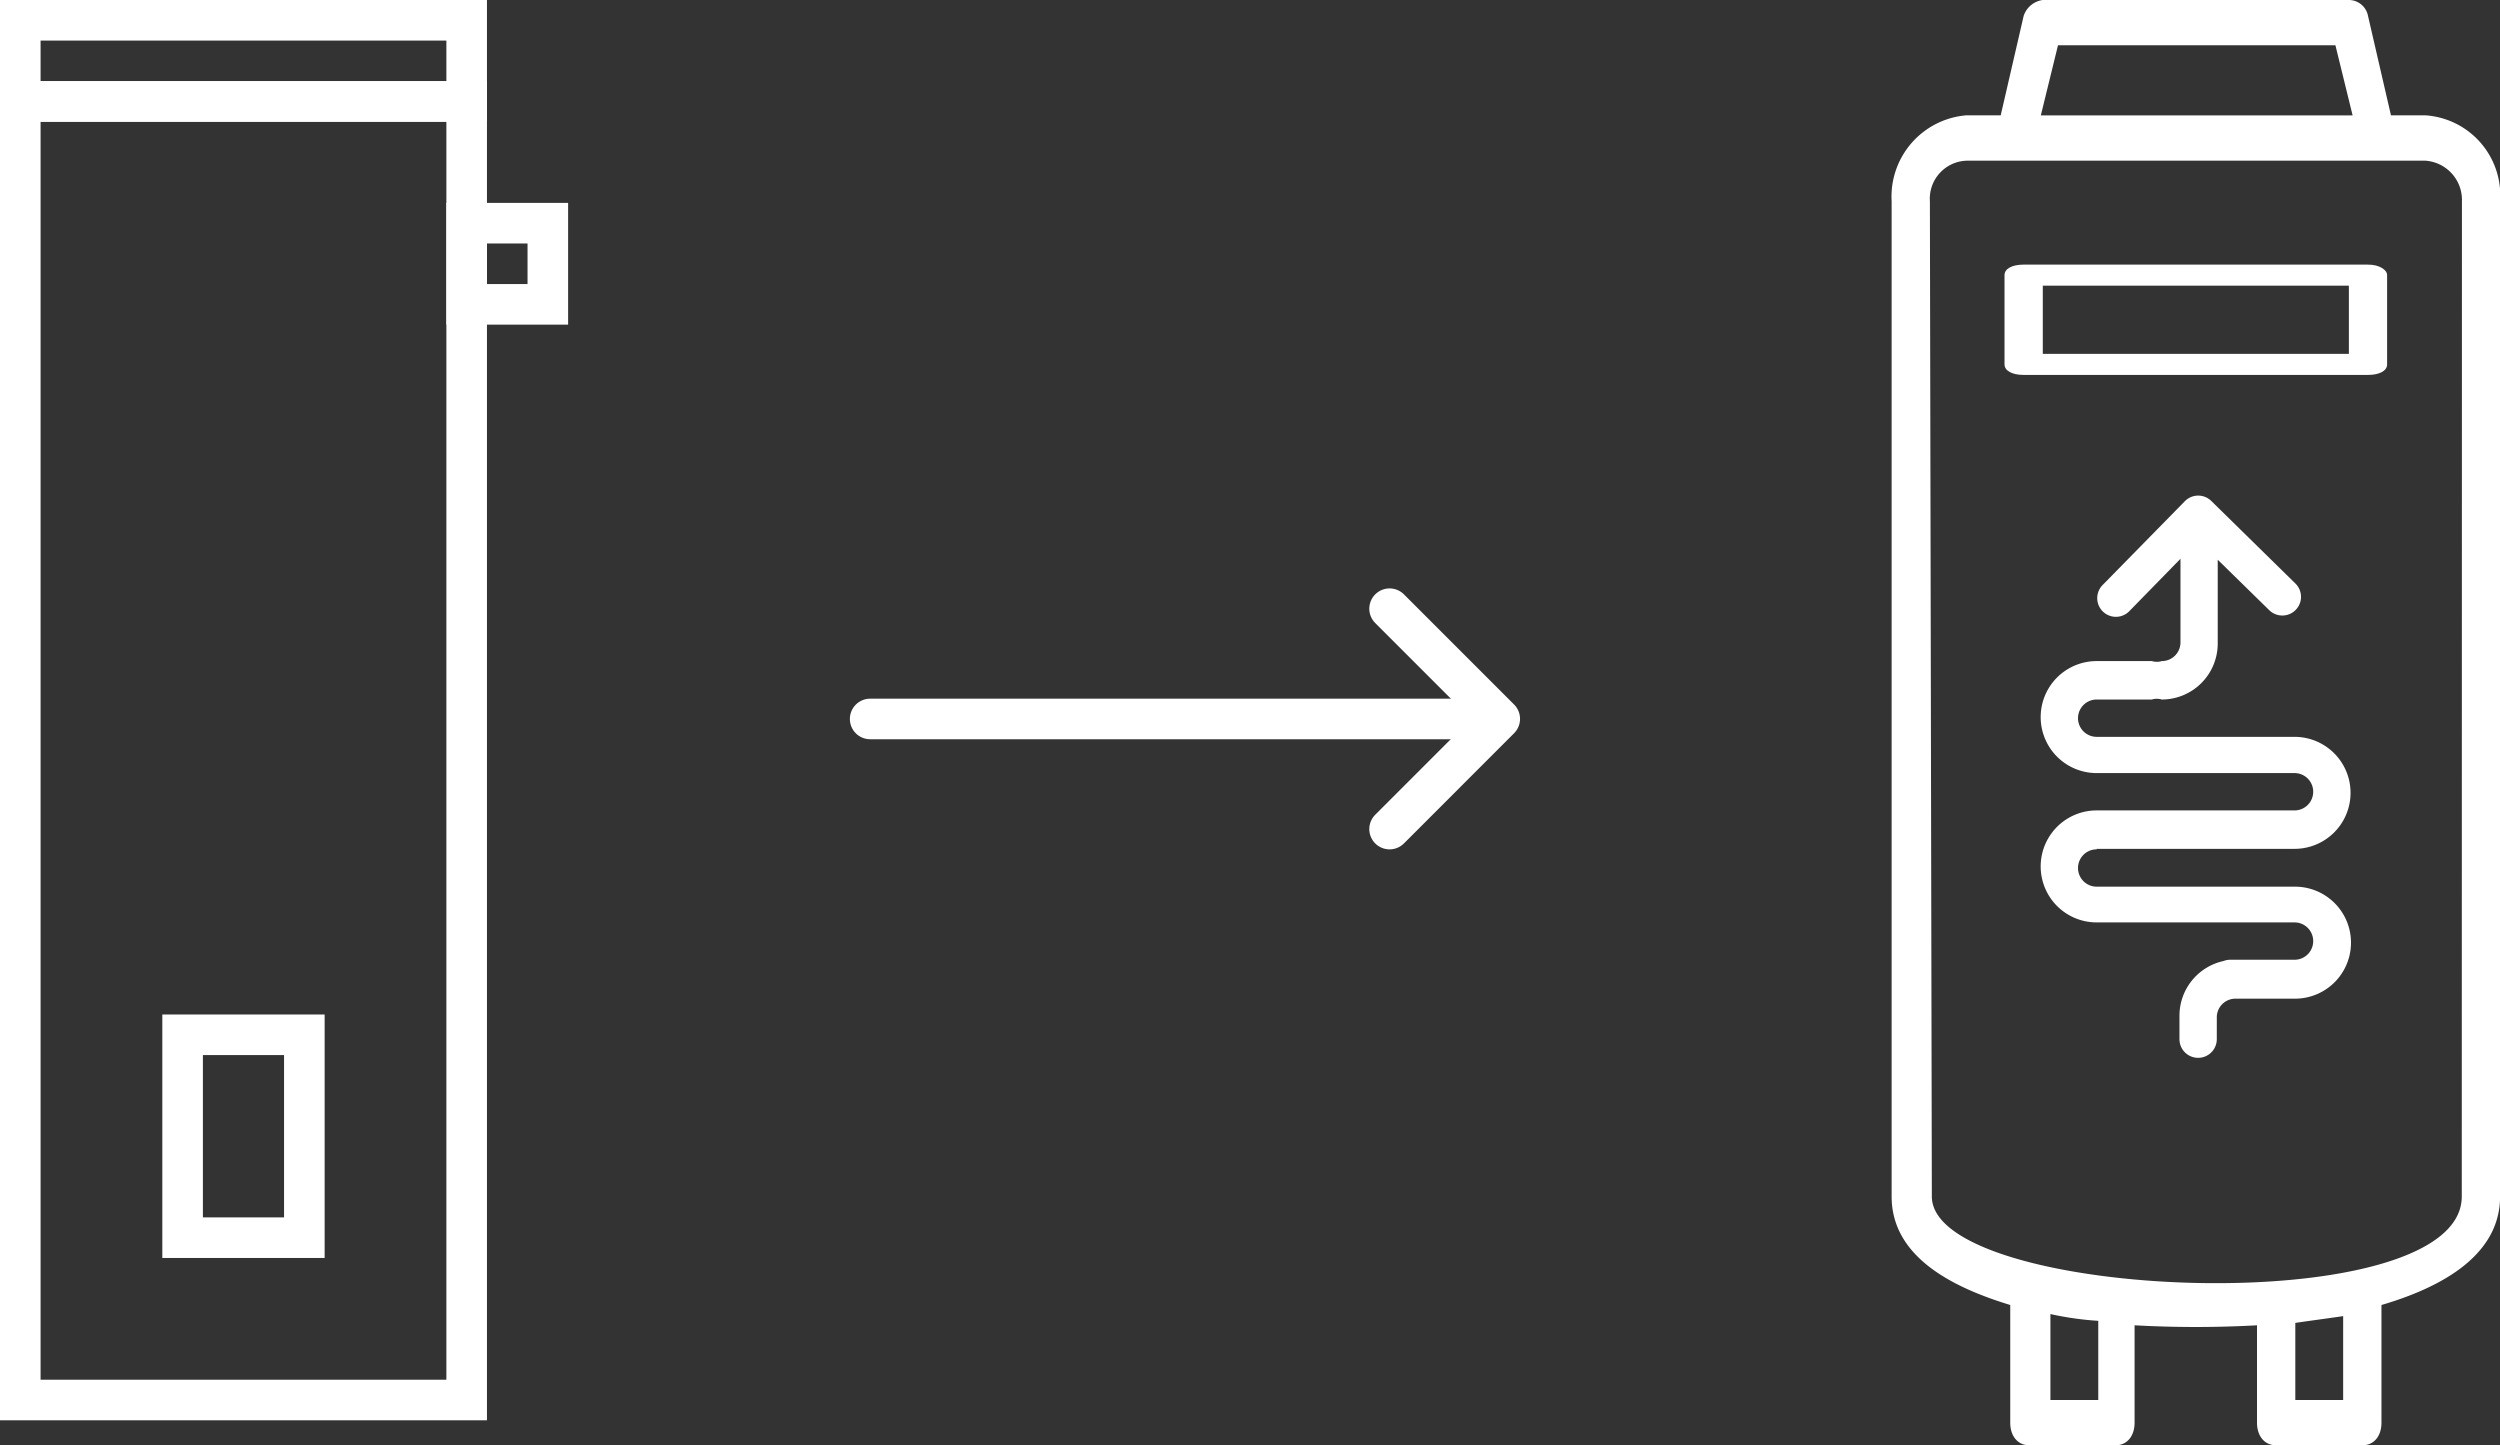 <svg xmlns="http://www.w3.org/2000/svg" width="61.607" height="35.615" viewBox="0 0 61.607 35.615">
  <rect x="0" y="0" width="61.607" height="35.615" fill="#333333" stroke="none"/>
  <g id="Group_1279" data-name="Group 1279" transform="translate(5909 -9624)">
    <g id="Group_1262" data-name="Group 1262" transform="translate(-38 28)">
      <g id="Group_1238" data-name="Group 1238" transform="translate(-5849.557 9611)">
        <path id="Path_1566" data-name="Path 1566" d="M-5881.218,9869.745l2.715,2.715-2.715,2.716" transform="translate(5894.018 -9869.745)" fill="none" stroke="#fff" stroke-linecap="round" stroke-linejoin="round" stroke-width="1"/>
        <path id="Path_1567" data-name="Path 1567" d="M-5896.557,9873h15.234" transform="translate(5896.557 -9870.283)" fill="none" stroke="#fff" stroke-linecap="round" stroke-width="1"/>
      </g>
      <g id="_3708800_electric_heating_gas_geyser_water_boiler_water_geyser_water_heater_icon" data-name="3708800_electric heating_gas geyser_water boiler_water geyser_water heater_icon" transform="translate(-5824.385 9596)">
        <g id="Group_1258" data-name="Group 1258" transform="translate(2.782 6.521)">
          <path id="Path_1576" data-name="Path 1576" d="M35.558,12.8H27.071c-.283,0-.471.1-.471.259v2.2c0,.156.189.259.471.259h8.486c.283,0,.471-.1.471-.259v-2.2C36.029,12.93,35.841,12.8,35.558,12.8ZM35.086,15H27.543V13.319h7.543Z" transform="translate(-26.6 -12.8)" fill="#fff"/>
        </g>
        <g id="Group_1259" data-name="Group 1259">
          <path id="Path_1577" data-name="Path 1577" d="M33.854,3.942h-.849L32.439,1.49a.482.482,0,0,0-.471-.39H24.425a.579.579,0,0,0-.471.39l-.566,2.452h-.849A2.01,2.01,0,0,0,20.7,6.06V30.584c0,1.561,1.65,2.285,2.923,2.675v2.9c0,.334.189.557.471.557h2.122c.283,0,.471-.223.471-.557v-2.4a27.245,27.245,0,0,0,3.017,0v2.4c0,.334.189.557.471.557H32.3c.283,0,.471-.223.471-.557v-2.9c1.7-.5,2.923-1.338,2.923-2.675V6.06A1.978,1.978,0,0,0,33.854,3.942ZM24.8,2.215h6.836l.424,1.728H24.377ZM25.745,35.6H24.613V33.482a7.651,7.651,0,0,0,1.179.167V35.6Zm6.082,0H30.648v-1.9c.377-.056.8-.111,1.179-.167Zm2.923-5.016c0,3.121-13.059,2.564-13.059,0L21.643,6.06a.937.937,0,0,1,.9-1H33.854a.968.968,0,0,1,.9,1Z" transform="translate(-20.7 -1.1)" fill="#fff"/>
        </g>
      </g>
      <path id="Path_1579" data-name="Path 1579" d="M35.8,43.748h4.876a1.38,1.38,0,0,0,0-2.76H35.8a.46.46,0,1,1,0-.92h1.359a.413.413,0,0,1,.244,0,1.38,1.38,0,0,0,1.38-1.38V36.623l1.27,1.244a.46.46,0,0,0,.644-.658l-2.07-2.031a.46.46,0,0,0-.651,0l-2.031,2.07a.46.46,0,1,0,.658.644L37.865,36.6v2.061a.46.46,0,0,1-.46.46.413.413,0,0,1-.244,0H35.8a1.38,1.38,0,0,0,0,2.76h4.876a.46.46,0,0,1,0,.92H35.8a1.38,1.38,0,0,0,0,2.76h4.876a.46.46,0,0,1,0,.92H39.089a.46.46,0,0,0-.166.032,1.38,1.38,0,0,0-1.083,1.348v.577a.46.46,0,1,0,.92,0V47.9a.46.46,0,0,1,.46-.46h1.467a1.38,1.38,0,1,0,0-2.76H35.8a.46.46,0,0,1,0-.92Z" transform="translate(-5855.132 9573.17)" fill="#fff"/>
    </g>
    <g id="Group_1277" data-name="Group 1277" transform="translate(-49 -2)">
      <g id="Rectangle_854" data-name="Rectangle 854" transform="translate(-5860 9628)" fill="none" stroke="#fff" stroke-width="1">
        <rect width="12" height="33" stroke="none"/>
        <rect x="0.5" y="0.5" width="11" height="32" fill="none"/>
      </g>
      <g id="Rectangle_855" data-name="Rectangle 855" transform="translate(-5856 9651)" fill="none" stroke="#fff" stroke-width="1">
        <rect width="4" height="6" stroke="none"/>
        <rect x="0.5" y="0.5" width="3" height="5" fill="none"/>
      </g>
      <g id="Rectangle_856" data-name="Rectangle 856" transform="translate(-5860 9626)" fill="none" stroke="#fff" stroke-width="1">
        <rect width="12" height="3" stroke="none"/>
        <rect x="0.5" y="0.5" width="11" height="2" fill="none"/>
      </g>
      <g id="Rectangle_857" data-name="Rectangle 857" transform="translate(-5849 9631)" fill="none" stroke="#fff" stroke-width="1">
        <rect width="3" height="3" stroke="none"/>
        <rect x="0.5" y="0.5" width="2" height="2" fill="none"/>
      </g>
    </g>
  </g>
</svg>
